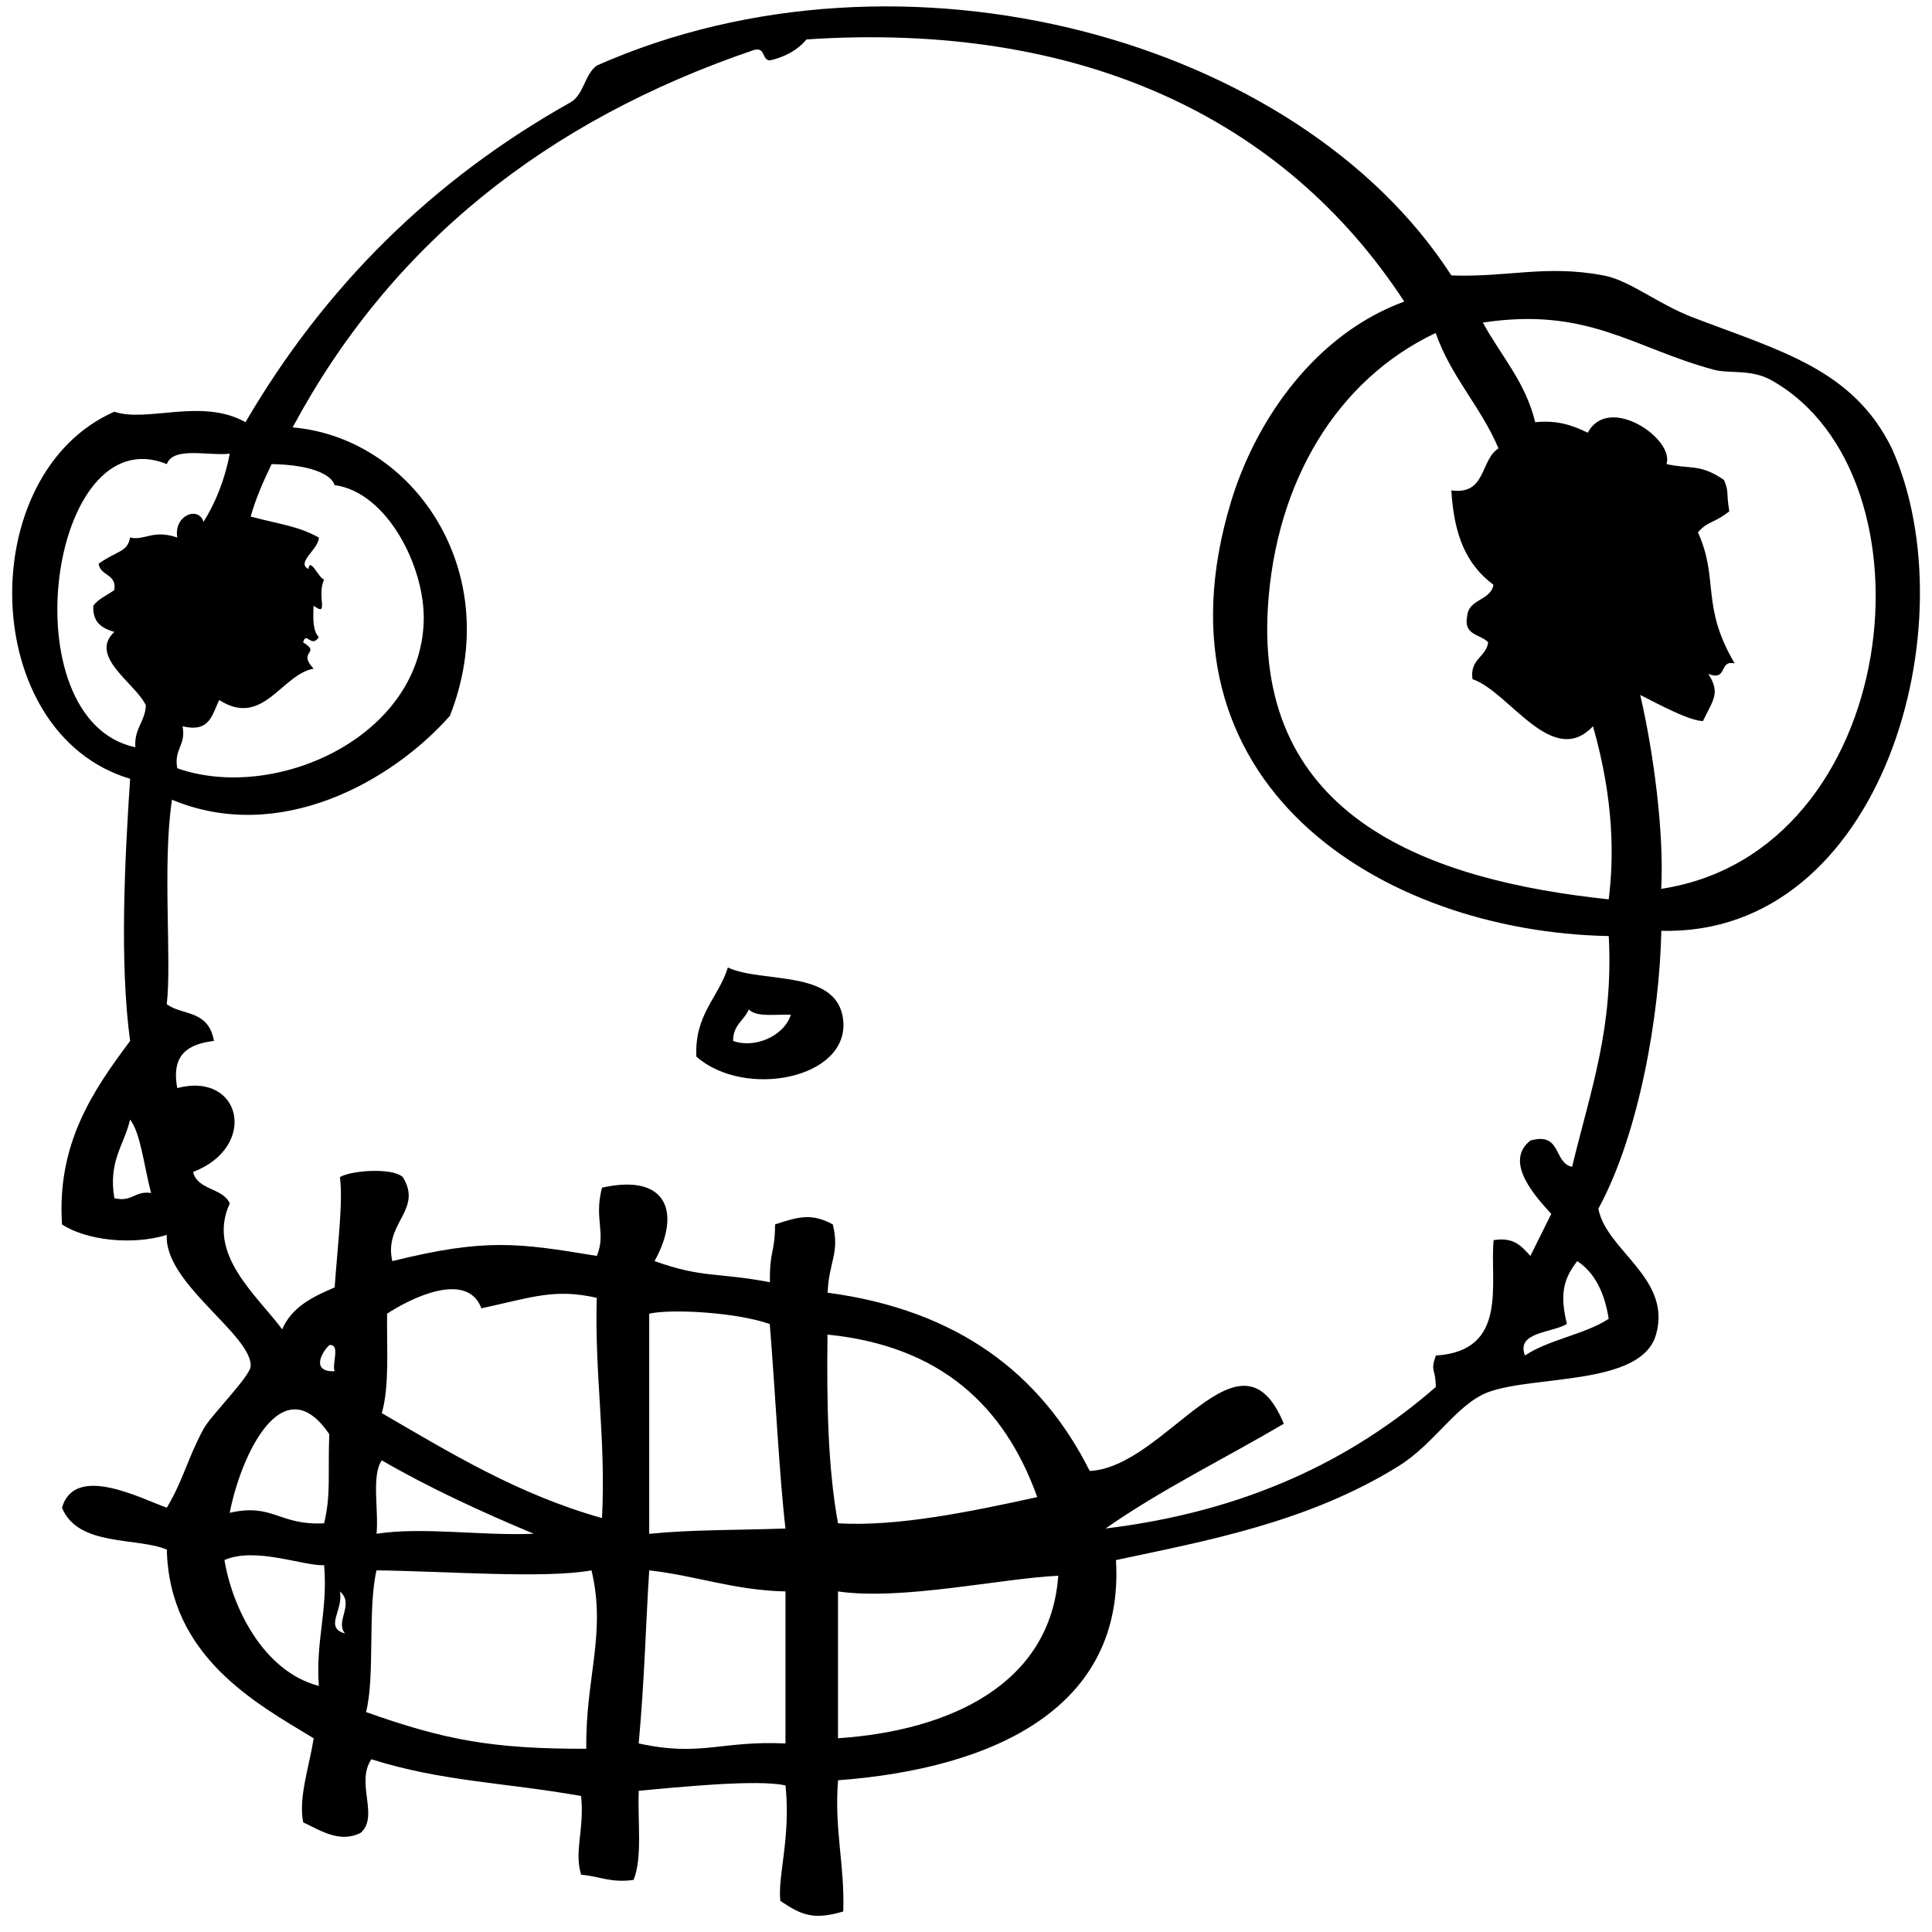 <?xml version="1.0" encoding="utf-8"?>
<!-- Generator: Adobe Illustrator 15.0.0, SVG Export Plug-In  -->
<!DOCTYPE svg PUBLIC "-//W3C//DTD SVG 1.1//EN" "http://www.w3.org/Graphics/SVG/1.1/DTD/svg11.dtd">
<svg version="1.1"
	 xmlns="http://www.w3.org/2000/svg" xmlns:xlink="http://www.w3.org/1999/xlink" xmlns:a="http://ns.adobe.com/AdobeSVGViewerExtensions/3.0/"
	 x="0px" y="0px" width="32px" height="32px" viewBox="-0.201 -0.106 32 32"
	 overflow="visible" enable-background="new -0.201 -0.106 32 32" xml:space="preserve">
<defs>
</defs>
<path fill-rule="evenodd" clip-rule="evenodd" d="M11.333,17.395c-0.032-0.698,0.362-0.969,0.522-1.476
	c0.565,0.267,1.818,0.019,1.91,0.869C13.87,17.762,12.133,18.1,11.333,17.395z M11.942,17.135c0.346,0.129,0.841-0.072,0.956-0.434
	c-0.25-0.011-0.569,0.047-0.696-0.088C12.125,16.797,11.938,16.87,11.942,17.135z"/>
<path fill-rule="evenodd" clip-rule="evenodd" d="M23.838,4.456c0.936,0.034,1.564-0.181,2.52,0
	c0.436,0.081,0.887,0.467,1.477,0.694c1.467,0.562,2.654,0.86,3.299,2.171c1.293,2.886-0.15,8.084-3.818,7.99
	c-0.029,1.39-0.365,3.357-1.043,4.603c0.129,0.693,1.221,1.15,0.955,2.085c-0.24,0.852-2.01,0.669-2.779,0.953
	c-0.525,0.199-0.881,0.847-1.477,1.22c-1.514,0.946-3.242,1.251-4.689,1.562c0.145,2.438-2.005,3.451-4.603,3.647
	c-0.066,0.819,0.112,1.395,0.086,2.173c-0.498,0.147-0.694,0.059-1.042-0.175c-0.046-0.435,0.174-1.026,0.086-1.912
	c-0.461-0.108-1.818,0.032-2.431,0.088c-0.022,0.497,0.065,1.107-0.086,1.476c-0.371,0.054-0.575-0.062-0.869-0.086
	c-0.12-0.4,0.057-0.737,0-1.304c-1.3-0.228-2.297-0.238-3.474-0.608c-0.265,0.392,0.13,0.937-0.173,1.216
	c-0.348,0.182-0.675-0.04-0.956-0.171c-0.081-0.406,0.095-0.904,0.174-1.392c-0.955-0.579-2.391-1.351-2.433-3.126
	c-0.49-0.207-1.474-0.044-1.736-0.694c0.213-0.74,1.331-0.139,1.736,0c0.278-0.467,0.336-0.8,0.608-1.304
	c0.122-0.226,0.778-0.873,0.781-1.043c0.016-0.52-1.441-1.377-1.389-2.171c-0.575,0.177-1.342,0.088-1.736-0.174
	c-0.086-1.327,0.5-2.202,1.128-3.038c-0.177-1.306-0.087-3.021,0-4.343c-2.518-0.75-2.598-5.054-0.26-6.08
	c0.533,0.186,1.451-0.234,2.171,0.174c1.313-2.248,3.103-4.02,5.384-5.298C9.47,1.462,9.482,1.126,9.683,0.98
	C14.751-1.265,21.311,0.536,23.838,4.456z M2.997,19.305c0.072,0.305,0.493,0.26,0.608,0.522c-0.39,0.838,0.45,1.522,0.868,2.085
	c0.156-0.366,0.502-0.54,0.869-0.694c0.052-0.738,0.141-1.42,0.087-1.827c0.179-0.112,0.872-0.162,1.042,0
	c0.338,0.547-0.321,0.759-0.174,1.391c1.545-0.383,2.09-0.3,3.387-0.086c0.16-0.379-0.052-0.615,0.087-1.131
	c1.096-0.244,1.306,0.43,0.869,1.217c0.808,0.286,1.012,0.181,1.911,0.349c-0.006-0.544,0.081-0.456,0.086-0.957
	c0.371-0.123,0.6-0.194,0.956,0c0.117,0.48-0.064,0.61-0.086,1.131c2.144,0.286,3.53,1.333,4.341,2.953
	c1.268-0.061,2.494-2.539,3.215-0.782c-0.984,0.579-2.035,1.092-2.953,1.735c2.322-0.282,4.08-1.132,5.471-2.345
	c-0.006-0.323-0.096-0.246,0-0.52c1.213-0.077,0.889-1.199,0.957-1.911c0.344-0.057,0.467,0.108,0.609,0.261
	c0.113-0.233,0.232-0.462,0.346-0.696c-0.217-0.242-0.809-0.852-0.346-1.215c0.521-0.149,0.379,0.372,0.691,0.435
	c0.316-1.304,0.686-2.298,0.607-3.822c-3.766-0.072-7.684-2.516-6.252-7.208c0.418-1.367,1.408-2.769,2.865-3.301
	c-1.996-3.054-5.385-4.642-9.9-4.342c-0.145,0.172-0.348,0.289-0.608,0.348c-0.137-0.009-0.068-0.223-0.26-0.174
	C8.831,1.895,6.263,3.958,4.646,6.973c2.008,0.173,3.538,2.405,2.605,4.777c-0.962,1.089-2.823,2.134-4.603,1.39
	c-0.163,1.057-0.002,2.669-0.087,3.387c0.261,0.193,0.689,0.086,0.782,0.608c-0.414,0.05-0.714,0.213-0.608,0.781
	C3.8,17.636,4.08,18.892,2.997,19.305z M29.139,6.192c-0.342-0.191-0.693-0.103-0.957-0.175c-1.336-0.361-2.088-1.044-3.822-0.78
	c0.295,0.545,0.703,0.977,0.867,1.65c0.389-0.039,0.635,0.062,0.871,0.174c0.342-0.649,1.443,0.102,1.303,0.52
	c0.414,0.09,0.549-0.011,0.953,0.262c0.088,0.212,0.031,0.185,0.088,0.52c-0.266,0.209-0.348,0.153-0.52,0.348
	c0.354,0.781,0.041,1.208,0.609,2.172c-0.27-0.065-0.109,0.3-0.438,0.173c0.211,0.319,0.072,0.443-0.088,0.781
	c-0.229-0.006-0.709-0.265-1.039-0.433c0.219,0.937,0.398,2.281,0.348,3.212C31.303,14.01,31.963,7.775,29.139,6.192z M23.838,8.016
	c0.578,0.084,0.477-0.506,0.781-0.695c-0.291-0.69-0.785-1.181-1.041-1.912c-1.658,0.786-2.645,2.492-2.777,4.517
	c-0.234,3.534,2.703,4.553,5.643,4.864c0.086-0.686,0.092-1.631-0.26-2.867c-0.674,0.715-1.391-0.578-1.996-0.78
	c-0.047-0.337,0.221-0.358,0.26-0.608c-0.119-0.141-0.414-0.108-0.348-0.435c0.025-0.292,0.385-0.251,0.436-0.52
	C24.079,9.24,23.881,8.75,23.838,8.016z M2.735,8.797C2.674,8.428,3.086,8.271,3.17,8.537c0.201-0.32,0.35-0.693,0.435-1.128
	C3.239,7.447,2.671,7.286,2.562,7.581c-1.95-0.795-2.625,4.243-0.521,4.69c-0.023-0.312,0.161-0.418,0.174-0.694
	c-0.165-0.36-0.958-0.811-0.522-1.216c-0.202-0.06-0.365-0.156-0.348-0.435c0.085-0.117,0.232-0.172,0.348-0.26
	c0.041-0.272-0.234-0.23-0.26-0.435c0.312-0.223,0.478-0.189,0.52-0.434C2.203,8.853,2.324,8.658,2.735,8.797z M6.817,10.188
	c0.028-0.896-0.605-2.145-1.477-2.259C5.293,7.761,4.972,7.593,4.298,7.581C4.167,7.854,4.04,8.133,3.951,8.45
	C4.479,8.588,4.737,8.609,5.08,8.797c0.004,0.187-0.384,0.415-0.173,0.521C4.933,9.111,5.08,9.476,5.168,9.492
	c-0.13,0.277,0.091,0.632-0.174,0.434c-0.012,0.214-0.014,0.42,0.086,0.521c-0.125,0.192-0.211-0.109-0.26,0.087
	c0.309,0.188-0.107,0.139,0.174,0.435c-0.532,0.095-0.839,0.984-1.563,0.52c-0.118,0.229-0.149,0.547-0.608,0.434
	c0.061,0.322-0.148,0.374-0.088,0.696C4.34,13.185,6.756,12.117,6.817,10.188z M1.693,19.74c0.302,0.07,0.334-0.128,0.608-0.086
	c-0.125-0.487-0.174-0.993-0.348-1.217C1.858,18.862,1.589,19.116,1.693,19.74z M25.752,21.824c-0.264,0.152-0.844,0.13-0.695,0.522
	c0.396-0.267,0.986-0.346,1.387-0.608c-0.066-0.425-0.225-0.76-0.52-0.956C25.686,21.083,25.635,21.345,25.752,21.824z
	 M7.773,21.564c-0.241-0.639-1.195-0.154-1.563,0.089C6.204,22.222,6.251,22.85,6.123,23.3c1.137,0.659,2.248,1.344,3.647,1.738
	c0.067-1.312-0.124-2.366-0.087-3.648C8.982,21.231,8.607,21.383,7.773,21.564z M10.552,21.653c0,1.213,0,2.43,0,3.646
	c0.691-0.07,1.42-0.059,2.257-0.088c-0.103-0.877-0.167-2.24-0.26-3.387C11.98,21.625,10.899,21.571,10.552,21.653z M13.679,25.125
	c0.985,0.058,2.185-0.191,3.3-0.434c-0.542-1.514-1.606-2.505-3.474-2.692C13.491,23.112,13.509,24.195,13.679,25.125z
	 M5.341,22.606c-0.048-0.125,0.102-0.449-0.086-0.434C5.117,22.3,4.953,22.622,5.341,22.606z M3.604,24.951
	c0.721-0.165,0.804,0.21,1.563,0.174c0.116-0.482,0.06-0.797,0.086-1.476C4.479,22.507,3.786,24.006,3.604,24.951z M6.036,25.298
	c0.767-0.118,1.729,0.036,2.604,0c-0.877-0.367-1.728-0.759-2.518-1.216C5.948,24.343,6.074,24.903,6.036,25.298z M5.08,27.818
	c-0.055-0.75,0.151-1.238,0.088-1.999c-0.355,0.013-1.138-0.309-1.651-0.086C3.641,26.498,4.15,27.576,5.08,27.818z M5.862,28.251
	c1.288,0.458,2.084,0.612,3.648,0.608c-0.017-1.166,0.336-1.91,0.086-2.955c-0.774,0.142-2.437,0.013-3.561,0
	C5.885,26.555,6.014,27.655,5.862,28.251z M10.378,28.771c1.035,0.226,1.358-0.05,2.431,0c0-0.839,0-1.677,0-2.518
	c-0.849-0.018-1.476-0.261-2.257-0.349C10.492,26.857,10.475,27.701,10.378,28.771z M13.679,26.253c0,0.812,0,1.621,0,2.432
	c1.868-0.125,3.521-0.906,3.648-2.692C16.381,26.038,14.723,26.408,13.679,26.253z M5.514,26.95
	c-0.172-0.203,0.164-0.489-0.086-0.696C5.494,26.564,5.16,26.85,5.514,26.95z"/>
</svg>

